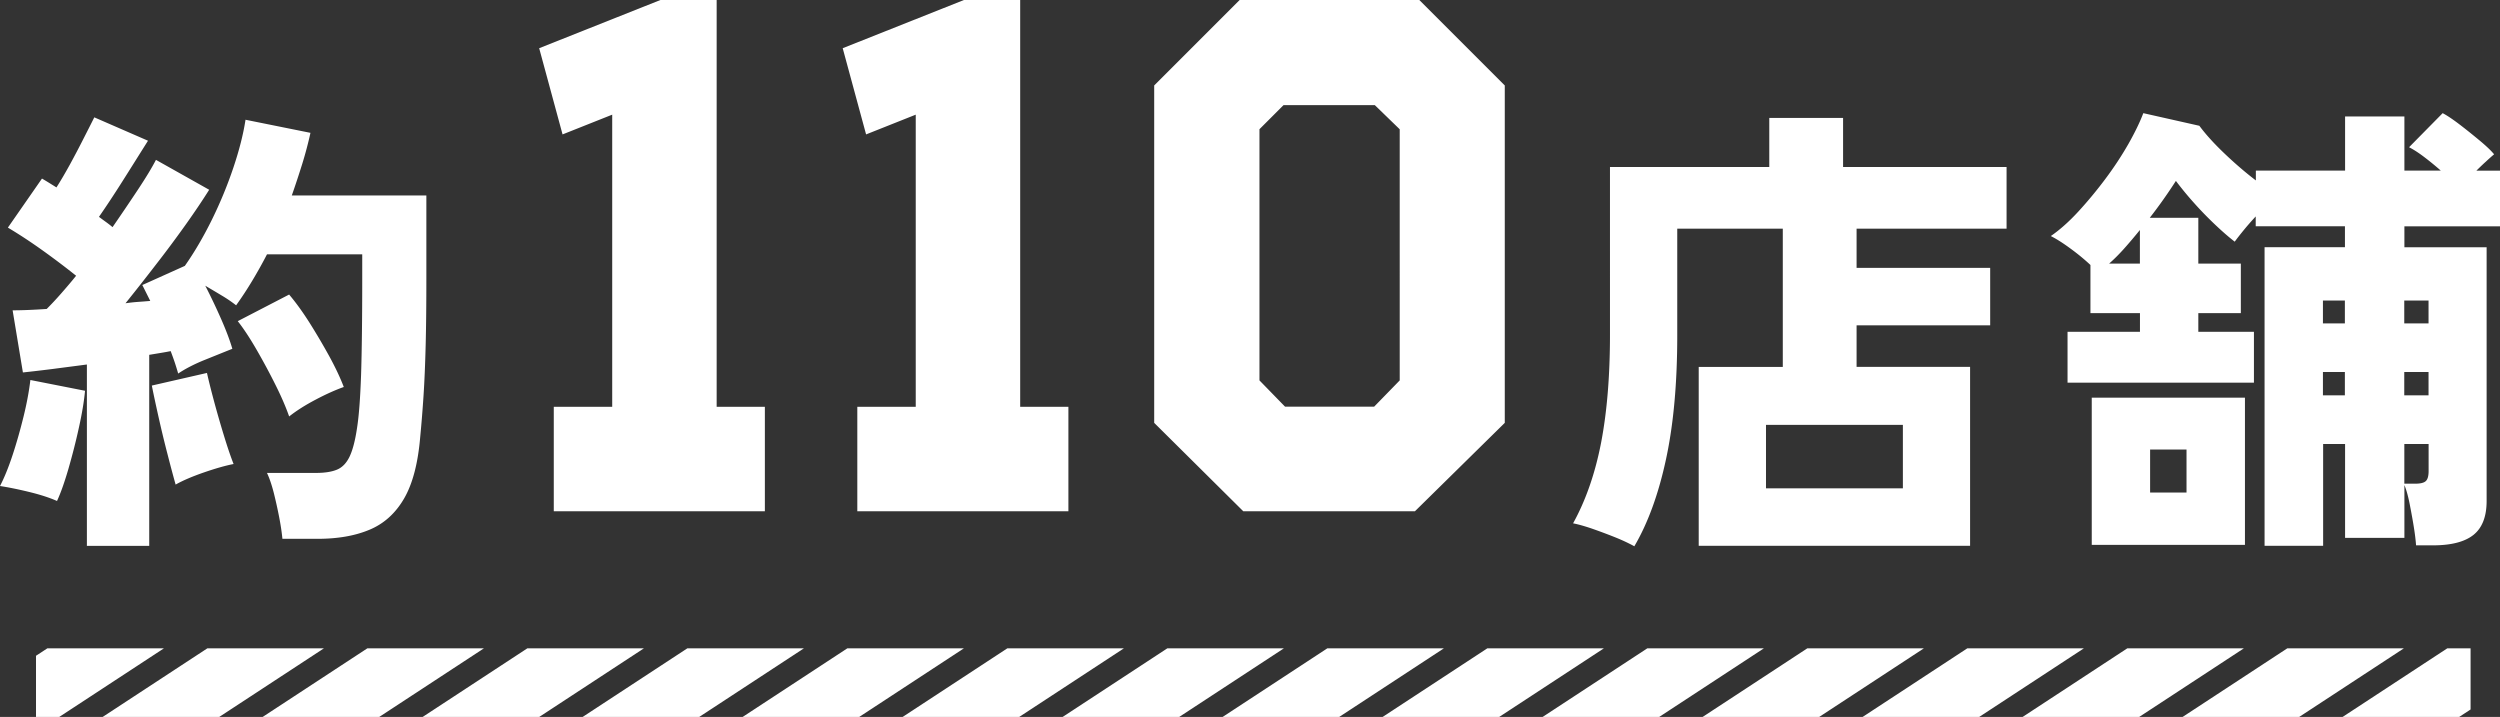 <svg id="_レイヤー_2" data-name="レイヤー 2" xmlns="http://www.w3.org/2000/svg" viewBox="0 0 364.54 104.54"><rect x="0" y="0" width="364.54" height="104.54" fill="#333333" stroke="none"/><defs><clipPath id="clippath"><path fill="none" d="M5.25 94.54h355v10h-355z"/></clipPath><style>.cls-2{fill:#fff}</style></defs><g id="_デザイン" data-name="デザイン"><path class="cls-2" d="M8.31 73.05c-1.13-.5-2.51-.94-4.12-1.33-1.61-.39-3.01-.67-4.19-.85.64-1.23 1.25-2.74 1.84-4.53.59-1.79 1.12-3.67 1.6-5.62.48-1.95.8-3.72.99-5.31l7.97 1.57c-.14 1.5-.43 3.28-.89 5.35-.45 2.07-.97 4.08-1.53 6.03-.57 1.95-1.12 3.52-1.67 4.7zm4.36 6.53V53.15c-1.73.23-3.38.44-4.97.65-1.59.2-3.04.37-4.36.51l-1.5-9.06c1.41 0 3.07-.07 4.97-.2.64-.64 1.32-1.36 2.04-2.18s1.48-1.7 2.25-2.66c-1.41-1.13-3-2.34-4.77-3.61-1.77-1.27-3.5-2.41-5.18-3.41l4.97-7.15c.32.18.66.39 1.02.61.36.23.73.45 1.09.68.64-1 1.29-2.12 1.98-3.37.68-1.25 1.34-2.5 1.97-3.75.64-1.25 1.16-2.28 1.57-3.1l7.83 3.41c-1.23 1.95-2.46 3.92-3.71 5.89-1.25 1.98-2.4 3.71-3.44 5.21.36.27.71.53 1.06.78.34.25.65.49.92.72 1.32-1.91 2.55-3.73 3.71-5.48 1.16-1.75 2.03-3.19 2.62-4.33l7.76 4.36c-.91 1.45-2.03 3.12-3.37 5.01-1.34 1.88-2.78 3.83-4.33 5.82-1.54 2-3.04 3.91-4.5 5.72.63-.09 1.25-.16 1.84-.2.59-.04 1.18-.09 1.77-.14l-1.16-2.32 6.2-2.79c1.41-2 2.72-4.25 3.95-6.74 1.23-2.5 2.27-5.03 3.13-7.59.86-2.56 1.45-4.89 1.77-6.98l9.47 1.91a55.93 55.93 0 01-1.19 4.5c-.48 1.54-.99 3.09-1.53 4.63h19.62v12.06c0 3.72-.03 6.97-.1 9.74-.07 2.77-.17 5.22-.31 7.36-.14 2.14-.3 4.13-.48 5.99-.32 3.86-1.1 6.87-2.35 9.03s-2.93 3.68-5.04 4.56c-2.11.89-4.64 1.33-7.6 1.33h-5.11c-.09-.95-.25-2.02-.48-3.2-.23-1.18-.49-2.35-.78-3.51-.3-1.16-.62-2.12-.99-2.9h7.15c1.27 0 2.29-.16 3.06-.48.77-.32 1.38-.95 1.84-1.91.45-.95.82-2.36 1.09-4.22.27-1.73.46-4.28.58-7.66.11-3.38.17-8.09.17-14.13v-3.47H38.93c-.68 1.32-1.4 2.6-2.15 3.85s-1.53 2.44-2.35 3.58c-.64-.5-1.35-.99-2.15-1.46-.79-.48-1.58-.94-2.35-1.4.82 1.59 1.59 3.21 2.32 4.87.73 1.66 1.27 3.1 1.63 4.33-1.13.45-2.46.99-3.98 1.6-1.52.61-2.83 1.28-3.92 2.01-.14-.5-.3-1.02-.48-1.57-.18-.54-.39-1.11-.61-1.7-.46.09-.95.18-1.5.27l-1.63.27V79.6h-9.13zm12.94-8.92c-.32-1.13-.72-2.62-1.19-4.46-.48-1.84-.92-3.68-1.33-5.52-.41-1.84-.73-3.33-.95-4.46l8.04-1.84c.23 1.05.57 2.41 1.02 4.09.45 1.68.94 3.37 1.46 5.07.52 1.7.99 3.08 1.4 4.12-1.18.23-2.62.64-4.33 1.23-1.7.59-3.08 1.18-4.12 1.77zm16.55-9.94c-.46-1.32-1.11-2.84-1.97-4.56-.86-1.73-1.78-3.44-2.76-5.14-.98-1.7-1.9-3.1-2.76-4.19l7.49-3.88c1 1.18 2 2.57 3 4.15 1 1.59 1.94 3.19 2.83 4.8.88 1.61 1.6 3.12 2.14 4.53-1.27.45-2.66 1.08-4.15 1.87-1.5.79-2.77 1.6-3.81 2.42zm62.34-1.4h7.03v15.23H80.75V59.32h8.52v-42.6l-7.24 2.88-3.41-12.57L96.3 0h8.2v59.32zm44.26 0h7.03v15.23h-30.78V59.32h8.52v-42.6l-7.24 2.88-3.41-12.57L140.56 0h8.2v59.32zm70.66 2.34l-13.1 12.89h-25.03L168.3 61.66v-49.2L180.76 0h26.2l12.46 12.46v49.2zm-18.95-46.33h-13.31l-3.51 3.51v36.63l3.73 3.83h12.99l3.73-3.83V18.85l-3.62-3.51zm37.83 64.32c-.82-.45-1.79-.91-2.93-1.36-1.13-.45-2.24-.86-3.3-1.23-1.07-.36-1.96-.61-2.69-.75 1.86-3.36 3.22-7.29 4.09-11.78.86-4.5 1.29-9.74 1.29-15.73V24.35h23.23V17.2h10.76v7.15h23.84v8.99h-21.87v5.72h19.48v8.38h-19.48v6.06h16.55v26.09H247.7V53.5h12.26V33.34h-15.39v15.6c0 6.9-.54 12.9-1.63 17.98-1.09 5.09-2.63 9.33-4.63 12.74zm19.21-8.44h19.96v-9.26h-19.96v9.26zm72.7 8.37V36.05h11.72v-3.06h-13.01v-1.43c-.59.64-1.16 1.28-1.7 1.94-.54.66-1 1.24-1.36 1.74-.77-.59-1.68-1.37-2.72-2.35-1.04-.98-2.08-2.03-3.1-3.17a48.613 48.613 0 01-2.76-3.34c-1.23 1.91-2.5 3.7-3.81 5.38h7.08v6.68h6.2v7.22h-6.2v2.72h8.11v7.42h-27.18v-7.42h10.56v-2.72h-7.22v-7.02c-.82-.77-1.78-1.57-2.89-2.38-1.11-.82-2.08-1.43-2.89-1.84 1.32-.91 2.66-2.1 4.02-3.58 1.36-1.48 2.68-3.07 3.95-4.77a49.59 49.59 0 003.34-5.07c.95-1.68 1.68-3.18 2.18-4.5l8.17 1.84c.91 1.23 2.12 2.57 3.64 4.02 1.52 1.45 3.05 2.77 4.6 3.95v-1.43h13.01v-7.9h8.65v7.9h5.31a43.3 43.3 0 00-2.42-1.98c-.84-.64-1.58-1.11-2.21-1.43l4.9-4.97c.68.36 1.51.92 2.49 1.67s1.94 1.52 2.9 2.32c.95.79 1.66 1.46 2.11 2.01-.32.27-.72.62-1.19 1.06-.48.43-.94.88-1.4 1.33h3.47V33H350.6v3.06h11.99v36.99c0 2.27-.64 3.92-1.91 4.94-1.27 1.02-3.25 1.53-5.93 1.53h-2.45c-.05-.73-.16-1.65-.34-2.76-.18-1.11-.39-2.24-.61-3.37-.23-1.13-.48-2.02-.75-2.66v7.7h-8.65V64.74h-3.2v14.85h-8.52zm-25.2-.13V57.99h22.34v21.46h-22.34zm2.52-41.01h4.5v-4.9c-.77.95-1.53 1.85-2.28 2.69-.75.84-1.49 1.58-2.21 2.21zm5.99 33.38h5.31v-6.27h-5.31v6.27zm25.2-24.66h3.2v-3.34h-3.2v3.34zm0 10.49h3.2v-3.41h-3.2v3.41zm11.86-10.49h3.54v-3.34h-3.54v3.34zm0 10.49h3.54v-3.41h-3.54v3.41zm0 12.88h1.57c.77 0 1.29-.12 1.57-.38.27-.25.41-.74.41-1.46v-3.95h-3.54v5.79z"/><g clip-path="url(#clippath)"><path class="cls-2" d="M341.59 104.54l15.26-10h17l-15.26 10h-17zm-23.33 0l15.26-10h17l-15.26 10h-17zm-23.33 0l15.26-10h17l-15.26 10h-17zm-23.33 0l15.26-10h17l-15.26 10h-17zm-23.33 0l15.26-10h17l-15.26 10h-17zm-23.33 0l15.26-10h17l-15.26 10h-17zm-23.33 0l15.26-10h17l-15.26 10h-17zm-23.33 0l15.26-10h17l-15.26 10h-17zm-23.33 0l15.26-10h17l-15.26 10h-17zm-23.33 0l15.26-10h17l-15.26 10h-17zm-23.33 0l15.26-10h17l-15.26 10h-17zm-23.33 0l15.26-10h17l-15.26 10h-17zm-23.33 0l15.26-10h17l-15.26 10h-17zm-23.33 0l15.26-10h17l-15.26 10h-17zm-23.33 0l15.26-10h17l-15.26 10h-17zm-23.33 0l15.26-10h17l-15.26 10h-17zm-8.07 0v-10h17l-15.26 10h-1.74z"/></g></g></svg>